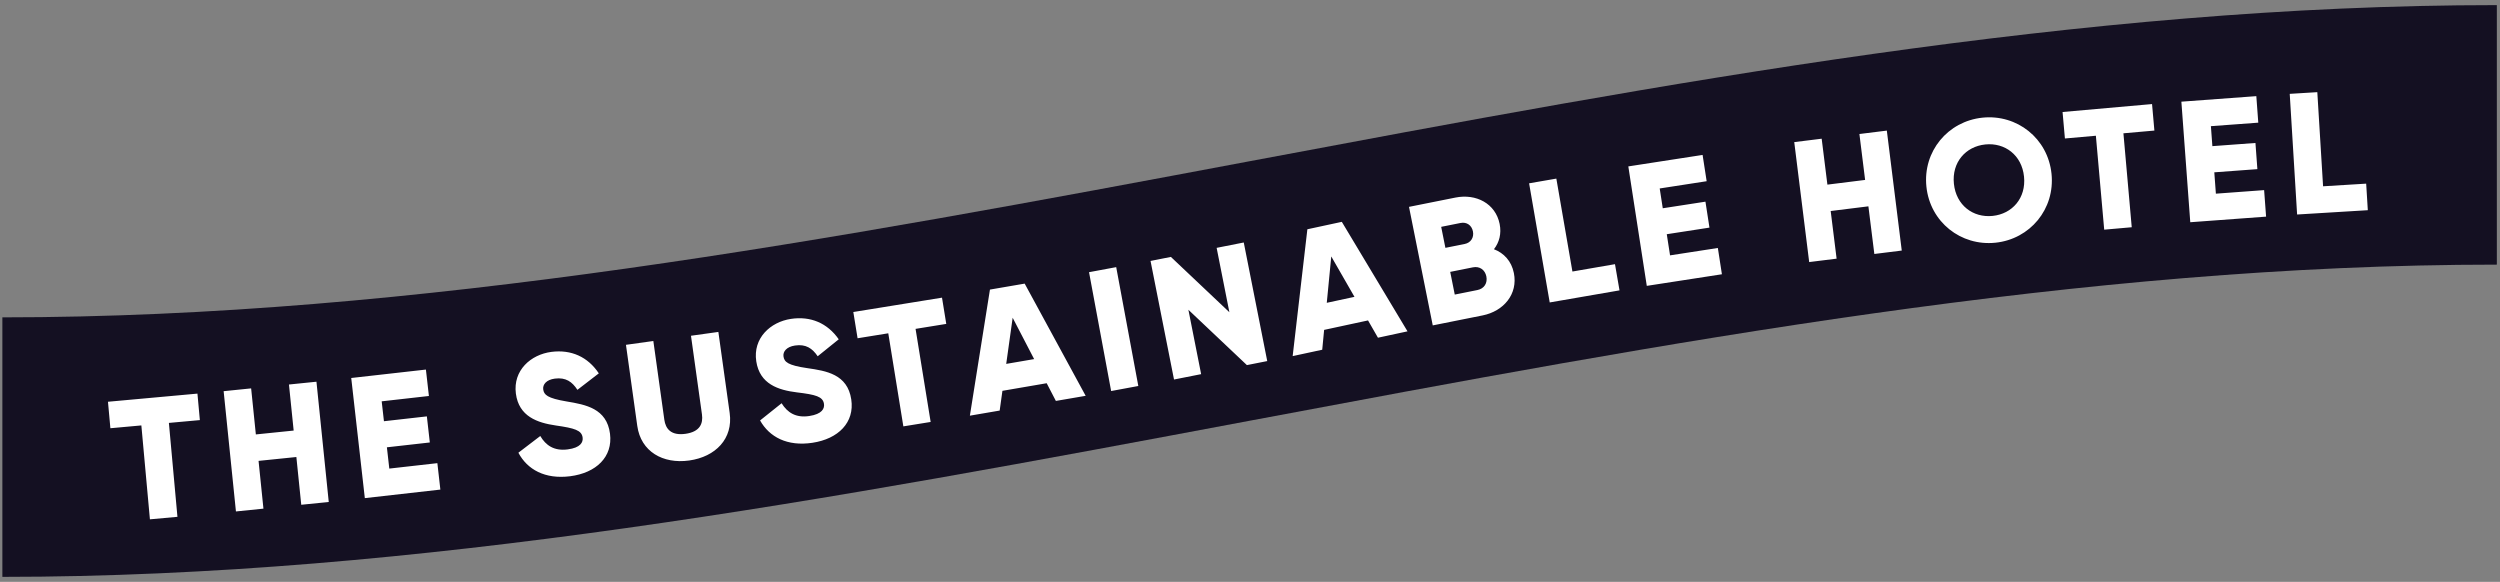 <?xml version="1.0" encoding="UTF-8" standalone="no"?><!DOCTYPE svg PUBLIC "-//W3C//DTD SVG 1.1//EN" "http://www.w3.org/Graphics/SVG/1.1/DTD/svg11.dtd"><svg width="100%" height="100%" viewBox="0 0 464 108" version="1.1" xmlns="http://www.w3.org/2000/svg" xmlns:xlink="http://www.w3.org/1999/xlink" xml:space="preserve" xmlns:serif="http://www.serif.com/" style="fill-rule:evenodd;clip-rule:evenodd;stroke-linejoin:round;stroke-miterlimit:2;"><rect x="0" y="0" width="464" height="108" fill="#808080" stroke="none"/><g><path d="M463.415,0.949c-154.324,-0 -308.65,57.952 -462.974,57.952l0,48.166c154.324,-0 308.65,-57.952 462.974,-57.952l0,-48.166Z" style="fill:#141022;fill-rule:nonzero;"/><path d="M36.646,73.054l-16.606,1.512l0.448,4.914l5.748,-0.522l1.588,17.428l5.11,-0.464l-1.588,-17.43l5.748,-0.522l-0.448,-4.916Zm16.984,-1.688l0.874,8.546l-7.018,0.718l-0.874,-8.546l-5.104,0.52l2.282,22.322l5.104,-0.522l-0.906,-8.864l7.018,-0.718l0.906,8.864l5.104,-0.52l-2.282,-22.32l-5.104,0.52Zm18.624,15.604l-0.446,-3.95l7.966,-0.898l-0.548,-4.842l-7.966,0.9l-0.418,-3.694l8.764,-0.99l-0.556,-4.904l-13.86,1.564l2.522,22.296l14.02,-1.584l-0.556,-4.906l-8.922,1.008Zm33.566,1.42c4.836,-0.616 7.946,-3.598 7.398,-7.89c-0.6,-4.706 -4.536,-5.4 -8.038,-5.988c-3.6,-0.606 -4.23,-1.236 -4.36,-2.254c-0.114,-0.89 0.58,-1.786 2.17,-1.99c2.036,-0.258 3.212,0.594 4.178,2.086l3.974,-3.06c-2.042,-3.068 -5.128,-4.45 -8.786,-3.986c-3.848,0.492 -7.158,3.434 -6.61,7.726c0.544,4.262 3.992,5.436 7.418,5.936c3.456,0.498 4.798,0.876 4.972,2.242c0.11,0.86 -0.372,1.89 -2.79,2.198c-2.512,0.32 -4.038,-0.744 -5.07,-2.488l-4.064,3.104c1.658,3.116 4.932,4.96 9.608,4.364m22.098,-2.922c4.892,-0.682 8.176,-4.052 7.512,-8.814l-2.1,-15.048l-5.082,0.708l2.038,14.604c0.236,1.682 -0.36,3.22 -3.058,3.598c-2.7,0.376 -3.694,-0.942 -3.928,-2.624l-2.038,-14.602l-5.082,0.708l2.1,15.048c0.664,4.76 4.748,7.104 9.638,6.422m22.858,-3.286c4.82,-0.722 7.864,-3.772 7.22,-8.052c-0.704,-4.69 -4.654,-5.296 -8.168,-5.806c-3.614,-0.528 -4.258,-1.144 -4.41,-2.158c-0.134,-0.888 0.54,-1.8 2.126,-2.038c2.03,-0.304 3.224,0.522 4.222,1.992l3.906,-3.148c-2.108,-3.02 -5.224,-4.336 -8.87,-3.788c-3.838,0.576 -7.082,3.59 -6.438,7.87c0.638,4.248 4.11,5.346 7.546,5.77c3.468,0.42 4.818,0.768 5.022,2.132c0.128,0.854 -0.332,1.896 -2.742,2.258c-2.504,0.376 -4.054,-0.656 -5.122,-2.374l-3.996,3.192c1.728,3.078 5.042,4.85 9.704,4.15m24.062,-26.938l-16.46,2.664l0.79,4.872l5.698,-0.922l2.798,17.276l5.066,-0.82l-2.8,-17.276l5.698,-0.922l-0.79,-4.872Zm21.134,19.166l5.53,-0.948l-11.32,-20.824l-6.446,1.108l-3.724,23.402l5.53,-0.948l0.51,-3.664l8.216,-1.41l1.704,3.284Zm-9.216,-6.874l1.196,-8.564l3.986,7.674l-5.182,0.89Zm15.37,-17.02l4.104,22.058l5.044,-0.936l-4.104,-22.06l-5.044,0.938Zm23.684,-4.516l2.366,11.948l-10.858,-10.268l-3.776,0.748l4.358,22.008l5.034,-0.996l-2.366,-11.948l10.858,10.268l3.776,-0.746l-4.358,-22.01l-5.034,0.996Zm29.942,16.678l5.484,-1.182l-12.192,-20.324l-6.394,1.378l-2.728,23.54l5.486,-1.182l0.352,-3.684l8.15,-1.756l1.842,3.21Zm-9.5,-6.478l0.832,-8.606l4.308,7.498l-5.14,1.108Zm31.028,-9.946c0.986,-1.278 1.42,-2.868 1.056,-4.69c-0.762,-3.802 -4.372,-5.664 -8.208,-4.896l-8.616,1.724l4.408,22l9.244,-1.85c3.93,-0.786 6.596,-3.968 5.814,-7.864c-0.446,-2.232 -1.856,-3.714 -3.698,-4.424m-6.208,-4.87c1.162,-0.234 2.082,0.432 2.308,1.564c0.226,1.132 -0.396,2.106 -1.528,2.332l-3.584,0.718l-0.78,-3.898l3.584,-0.716Zm3.146,12.444l-4.212,0.844l-0.844,-4.212l4.214,-0.844c1.256,-0.25 2.25,0.466 2.496,1.69c0.246,1.226 -0.396,2.27 -1.654,2.522m17.626,-3.434l-2.984,-17.246l-5.056,0.874l3.826,22.11l12.954,-2.24l-0.84,-4.864l-7.9,1.366Zm18.12,-3l-0.608,-3.926l7.922,-1.224l-0.744,-4.816l-7.922,1.224l-0.568,-3.674l8.714,-1.346l-0.754,-4.878l-13.786,2.13l3.428,22.172l13.944,-2.154l-0.754,-4.878l-8.872,1.37Zm35.144,-22.524l1.06,8.524l-7,0.872l-1.062,-8.524l-5.09,0.632l2.772,22.264l5.09,-0.632l-1.1,-8.842l7,-0.87l1.102,8.842l5.09,-0.634l-2.772,-22.264l-5.09,0.632Zm25.248,20.176c6.412,-0.662 11.088,-6.24 10.408,-12.806c-0.68,-6.568 -6.4,-11.066 -12.812,-10.404c-6.41,0.664 -11.088,6.238 -10.408,12.806c0.68,6.568 6.402,11.068 12.812,10.404m-0.514,-4.974c-3.638,0.376 -6.782,-1.972 -7.194,-5.958c-0.414,-3.984 2.184,-6.928 5.82,-7.304c3.636,-0.376 6.78,1.972 7.192,5.958c0.414,3.986 -2.182,6.928 -5.818,7.304m29.582,-20.758l-16.61,1.472l0.436,4.916l5.748,-0.51l1.546,17.434l5.11,-0.452l-1.544,-17.434l5.748,-0.508l-0.434,-4.918Zm11.846,16.632l-0.292,-3.964l7.994,-0.59l-0.358,-4.858l-7.994,0.59l-0.274,-3.708l8.794,-0.65l-0.364,-4.922l-13.91,1.026l1.65,22.376l14.072,-1.038l-0.364,-4.922l-8.954,0.66Zm19.896,-1.372l-1.07,-17.47l-5.12,0.314l1.37,22.394l13.122,-0.8l-0.302,-4.928l-8,0.49Z" style="fill:#fff;fill-rule:nonzero;"/></g></svg>